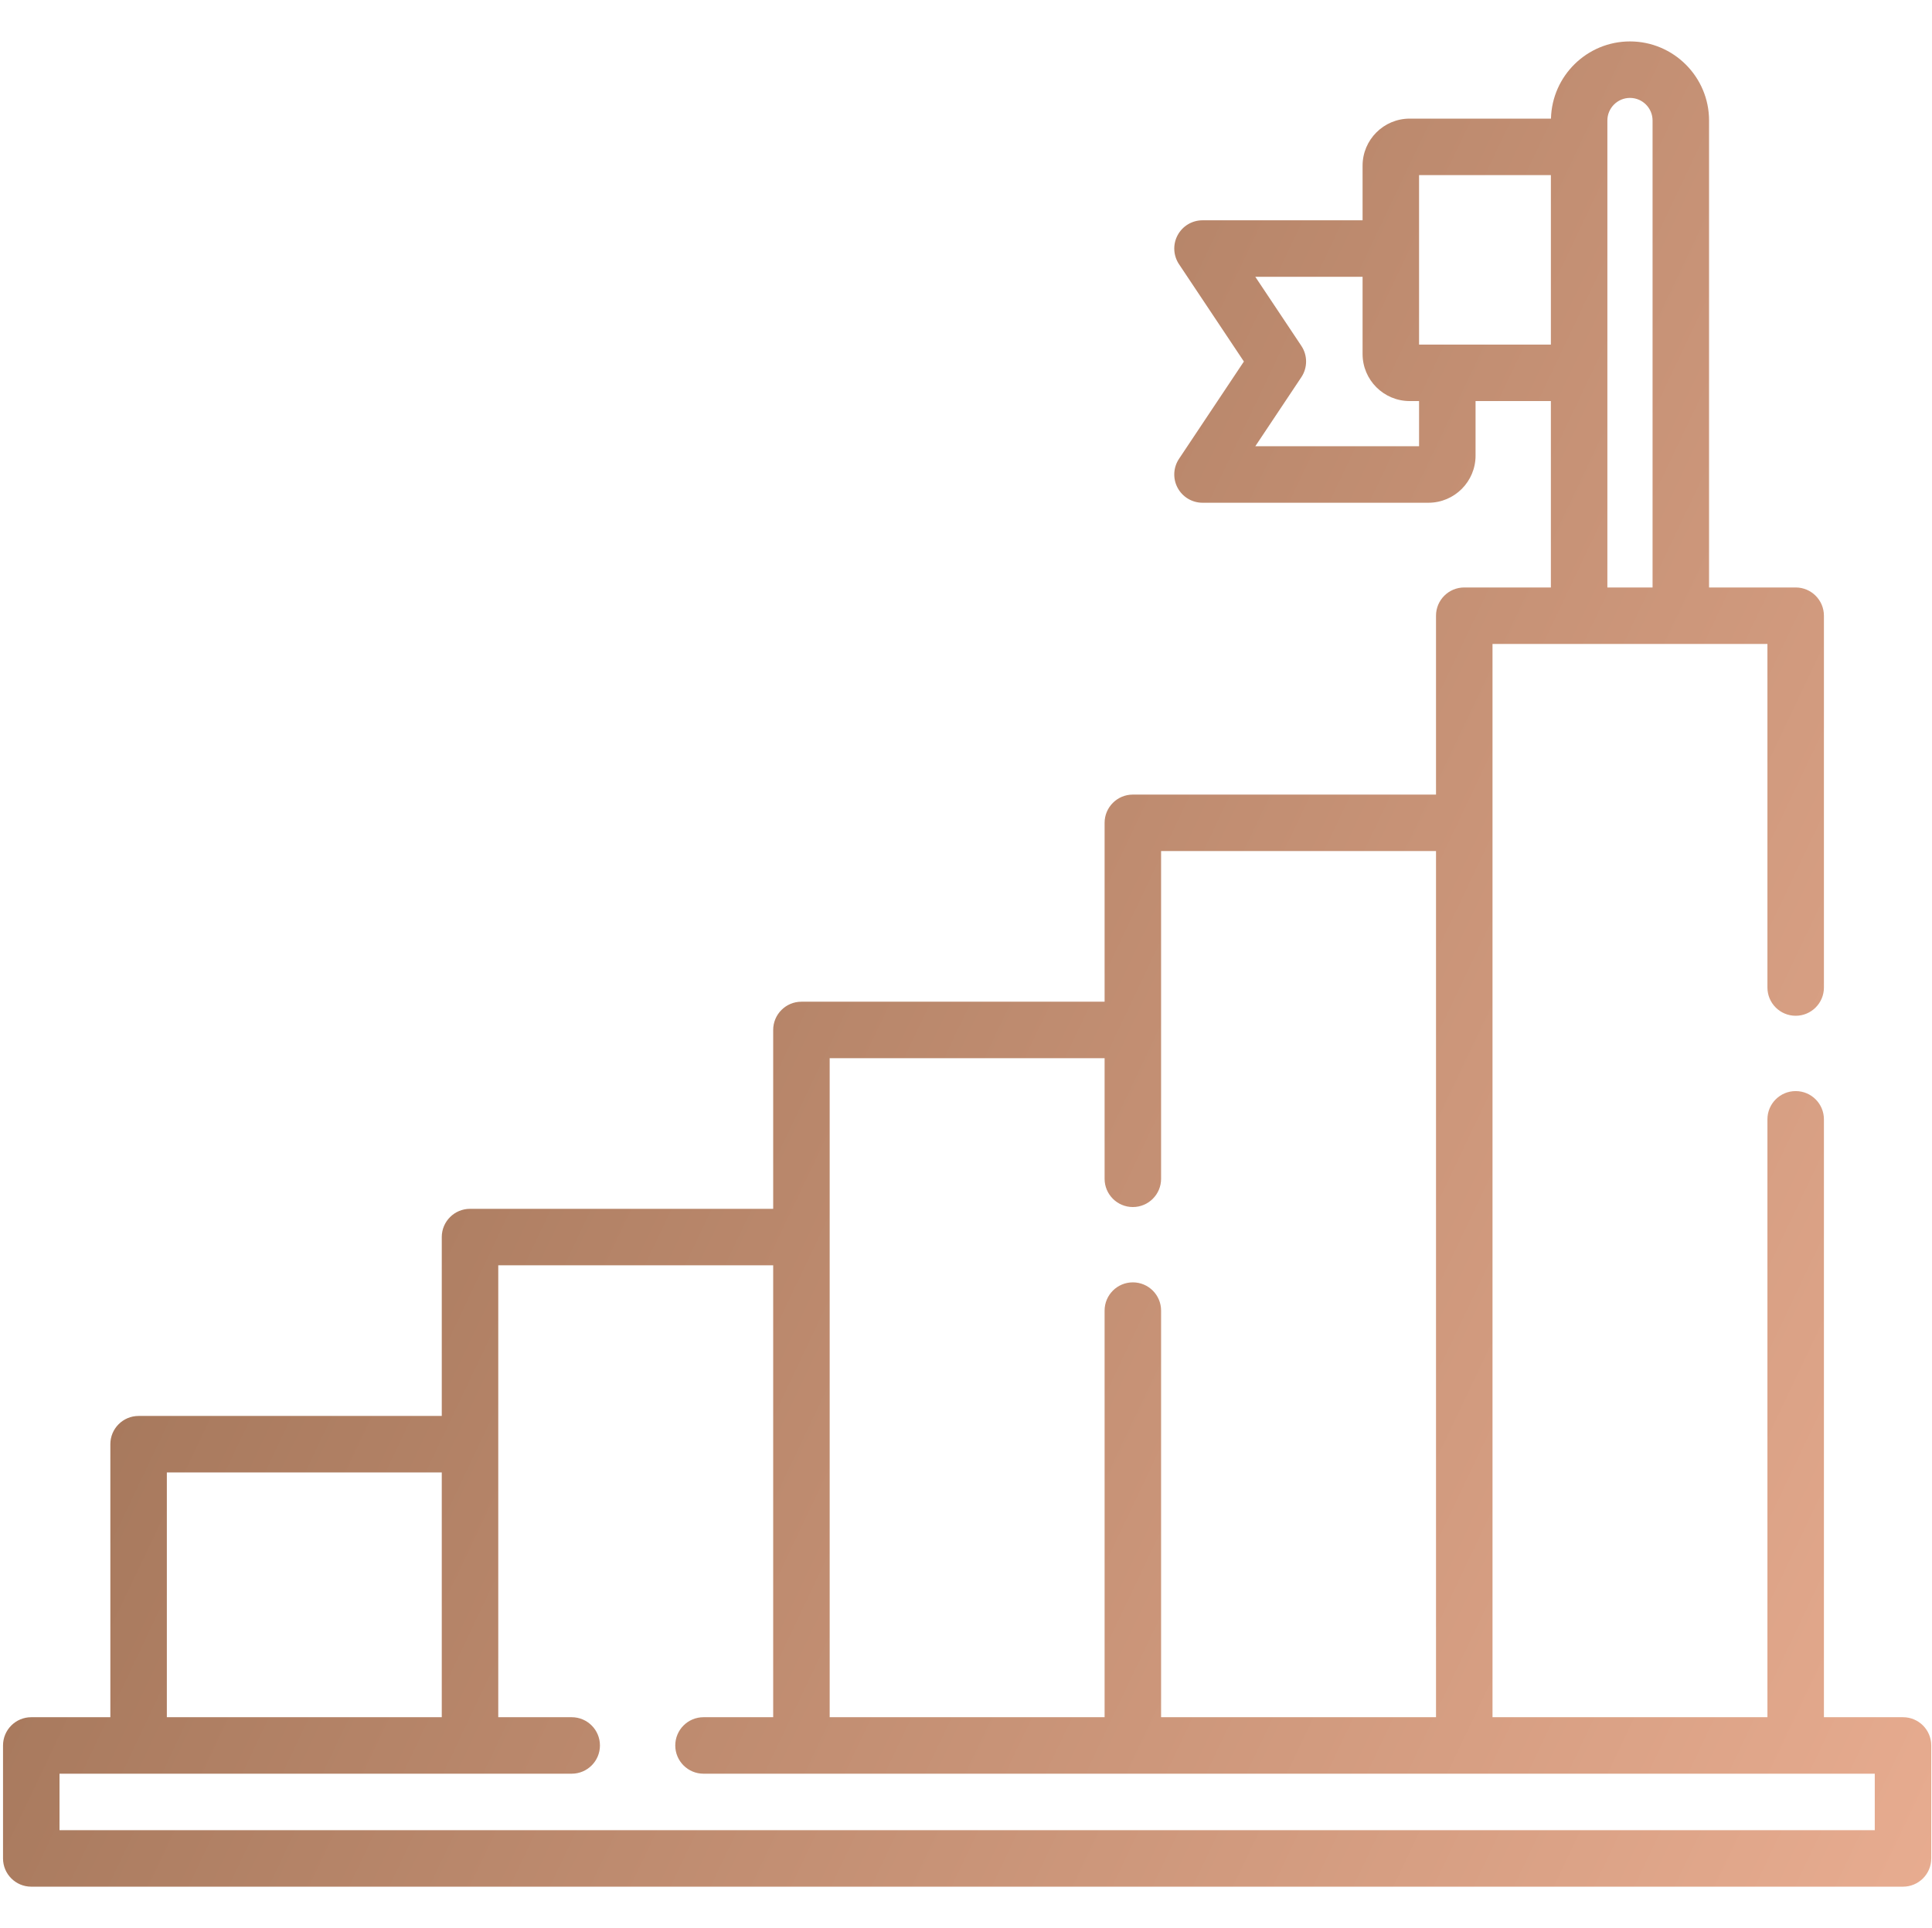 <svg width="513" height="512" viewBox="0 0 513 512" fill="none" xmlns="http://www.w3.org/2000/svg">
<g clip-path="url(#clip0_157_125)">
<path d="M505.302 456H484.302V297.234C484.302 293.092 480.945 289.734 476.802 289.734C472.659 289.734 469.302 293.092 469.302 297.234V456H396.302V171H469.302V262.234C469.302 266.376 472.659 269.734 476.802 269.734C480.945 269.734 484.302 266.376 484.302 262.234V163.5C484.302 159.358 480.945 156 476.802 156H453.802V32C453.802 20.42 444.381 11 432.802 11C421.392 11 412.096 20.153 411.827 31.5H374.302C367.409 31.5 361.802 37.107 361.802 44V58.5H319.302C316.536 58.5 313.994 60.022 312.69 62.461C311.384 64.9 311.528 67.859 313.062 70.16L330.288 96L313.061 121.84C311.527 124.141 311.383 127.1 312.689 129.539C313.994 131.977 316.536 133.5 319.301 133.5H379.301C386.194 133.5 391.801 127.893 391.801 121V106.5H411.801V156H388.801C384.658 156 381.301 159.358 381.301 163.5V211H300.802C296.659 211 293.302 214.358 293.302 218.5V266H212.802C208.659 266 205.302 269.358 205.302 273.5V321H124.802C120.659 321 117.302 324.358 117.302 328.5V376H36.802C32.659 376 29.302 379.358 29.302 383.5V456H8.302C4.159 456 0.802 459.358 0.802 463.5V493.5C0.802 497.642 4.159 501 8.302 501H505.302C509.445 501 512.802 497.642 512.802 493.5V463.5C512.802 459.358 509.445 456 505.302 456ZM376.802 118.5H333.316L345.543 100.16C347.223 97.641 347.223 94.359 345.543 91.84L333.316 73.5H361.802V94C361.802 100.893 367.409 106.5 374.302 106.5H376.802V118.5ZM376.802 91.5V46.5H411.802V91.5H376.802ZM426.802 32C426.802 28.691 429.493 26 432.802 26C436.111 26 438.802 28.691 438.802 32V156H426.802V32ZM220.302 281H293.302V313.026C293.302 317.168 296.659 320.526 300.802 320.526C304.945 320.526 308.302 317.168 308.302 313.026V226H381.302V456H308.302V348.026C308.302 343.884 304.945 340.526 300.802 340.526C296.659 340.526 293.302 343.884 293.302 348.026V456H220.302V281ZM44.302 391H117.302V456H44.302V391ZM497.802 486H15.802V471H151.802C155.945 471 159.302 467.642 159.302 463.5C159.302 459.358 155.945 456 151.802 456H132.302V336H205.302V456H186.802C182.659 456 179.302 459.358 179.302 463.5C179.302 467.642 182.659 471 186.802 471H497.802V486Z" fill="url(#paint0_linear_157_125)"/>
</g>
<defs>
<linearGradient id="paint0_linear_157_125" x1="-103.437" y1="184.746" x2="1152.58" y2="782.479" gradientUnits="userSpaceOnUse">
<stop stop-color="#8D6448"/>
<stop offset="0.54" stop-color="#EFB296"/>
<stop offset="1" stop-color="#A4755B"/>
</linearGradient>
<clipPath id="clip0_157_125">
<rect width="512" height="512" fill="white" transform="translate(0.802)"/>
</clipPath>
</defs>
</svg>
